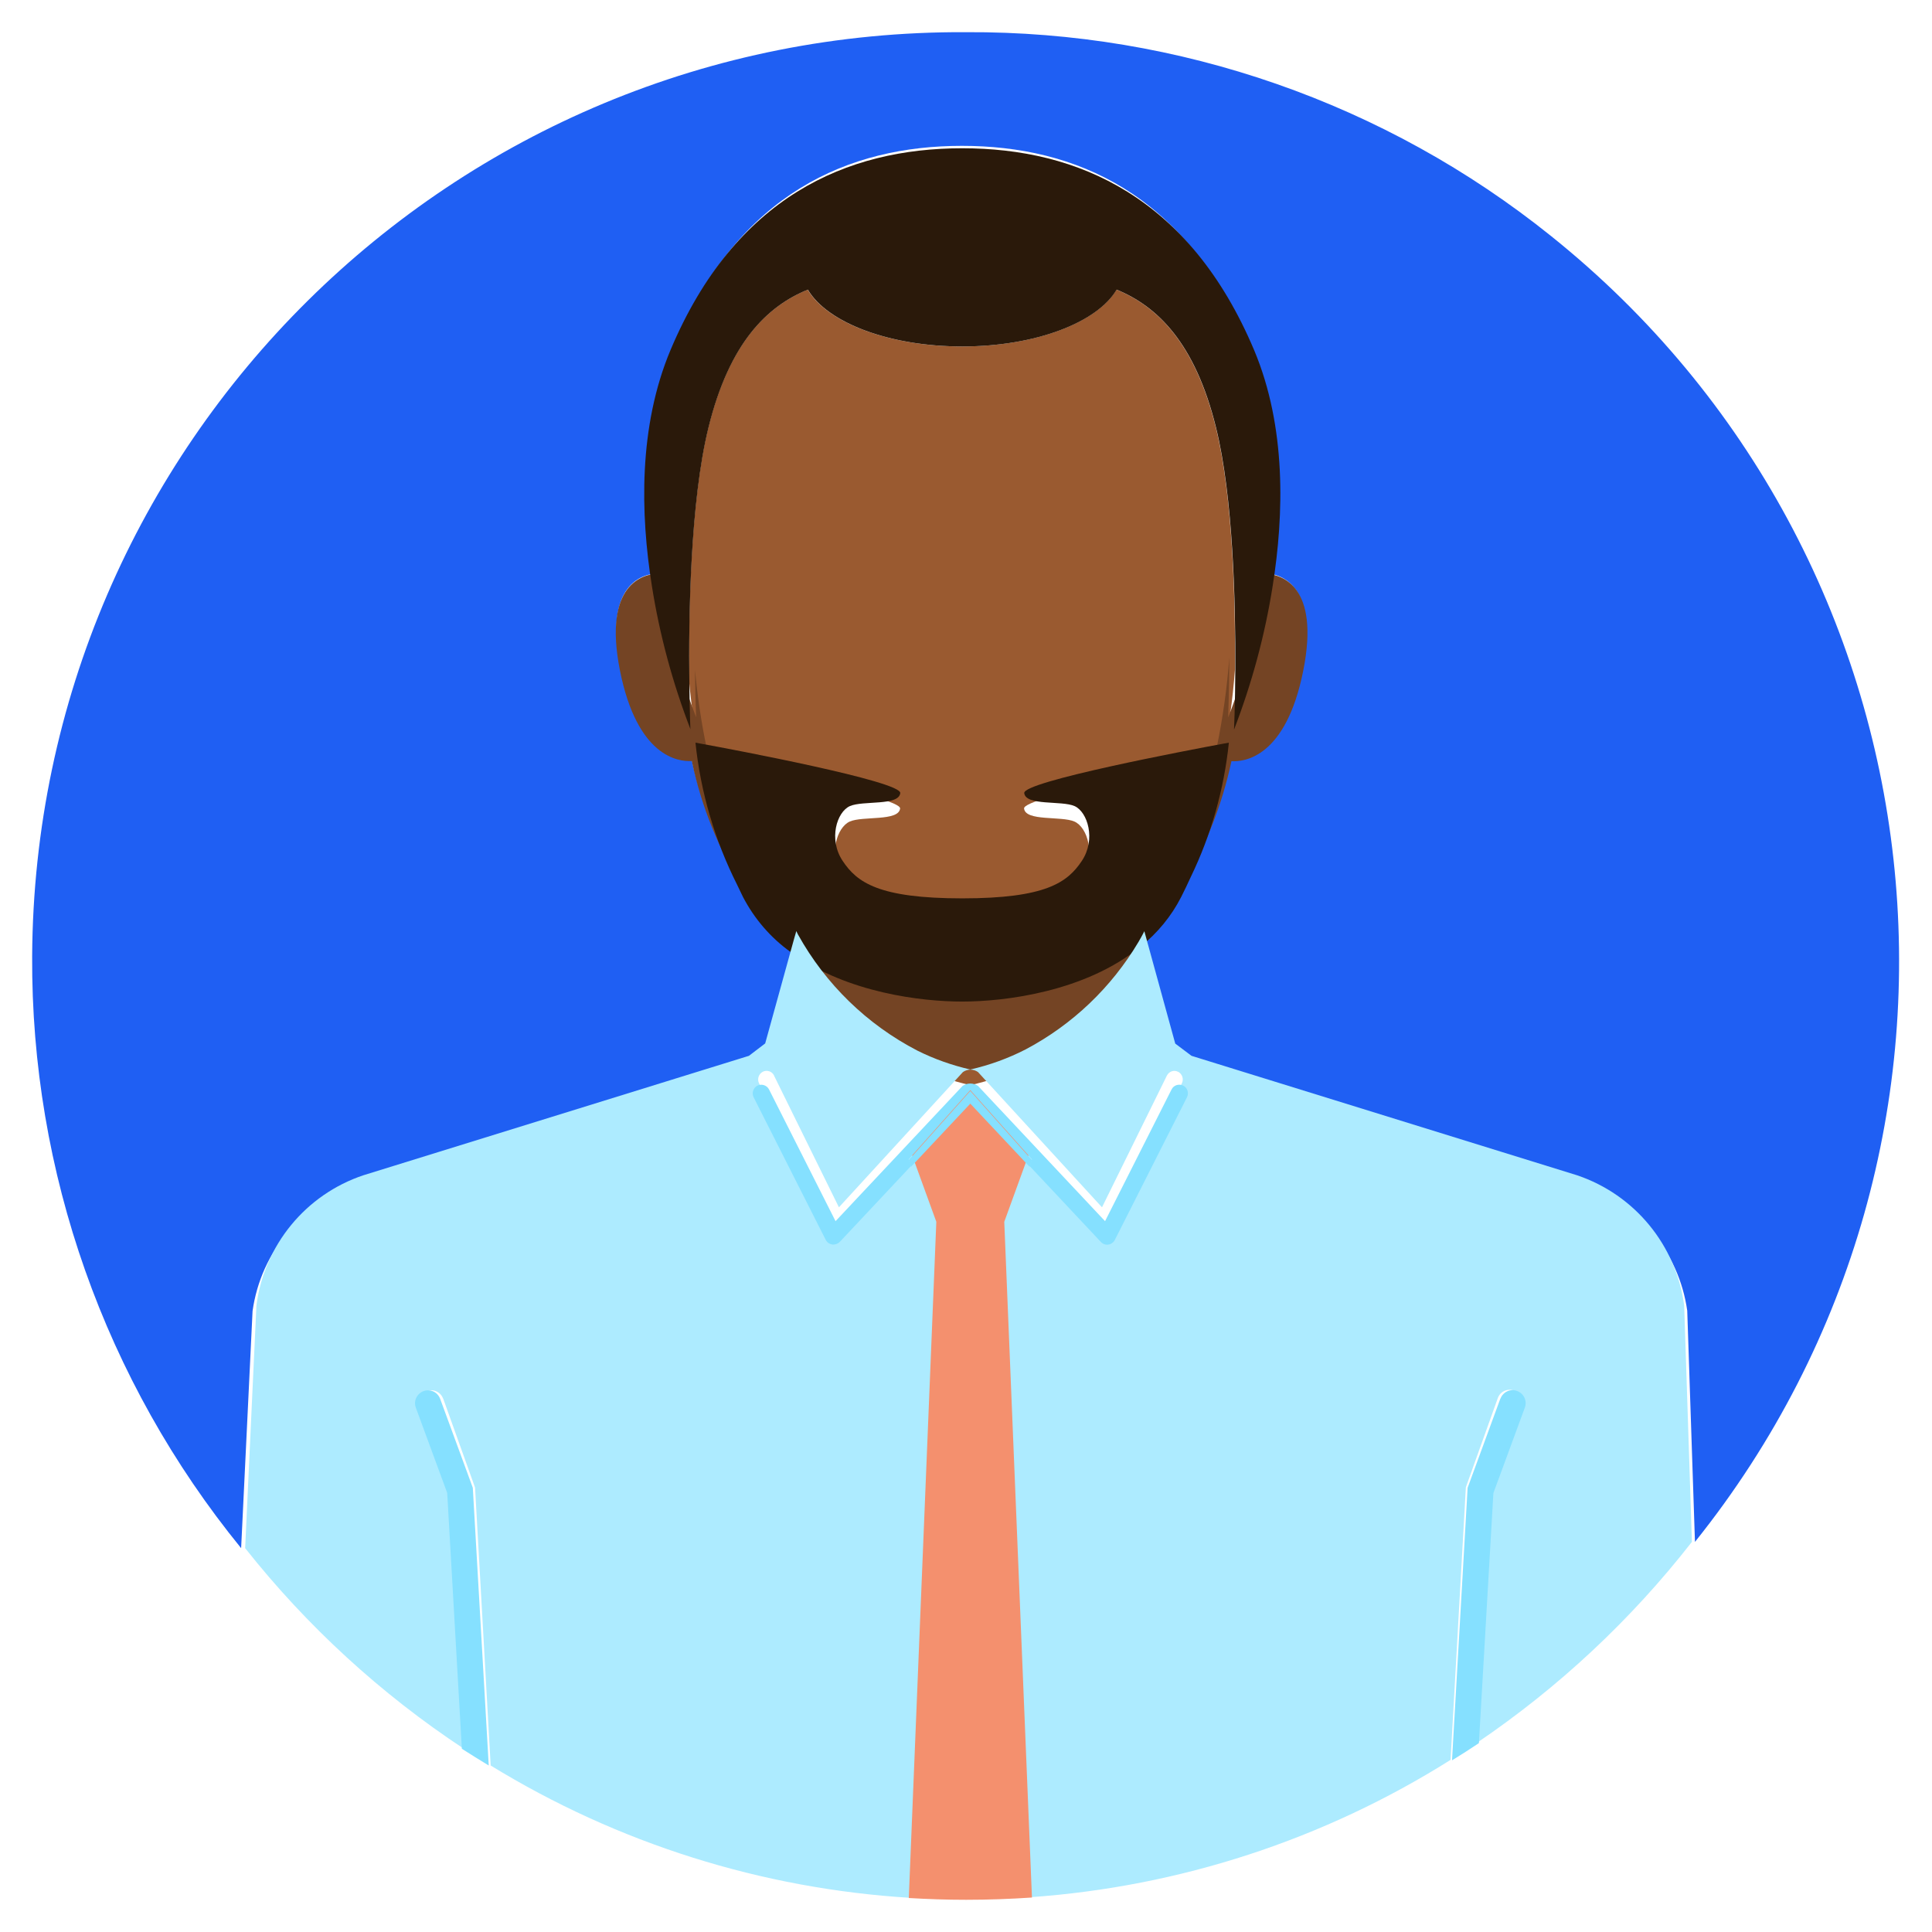 <?xml version="1.0" encoding="utf-8"?>
<!-- Generator: Adobe Illustrator 23.0.1, SVG Export Plug-In . SVG Version: 6.00 Build 0)  -->
<svg version="1.1" id="Layer_1" xmlns="http://www.w3.org/2000/svg" xmlns:xlink="http://www.w3.org/1999/xlink" x="0px" y="0px"
	 viewBox="0 0 120 120" style="enable-background:new 0 0 120 120;" xml:space="preserve">
<style type="text/css">
	.st0{fill:#1f5ff3;}
	.st1{fill:#9A5A30;}
	.st2{fill:#744424;}
	.st3{fill:#2A190A;}
	.st4{fill:#ADEBFF;}
	.st5{fill:#85E0FF;}
	.st6{fill:#F4906E;}
</style>
<g transform="translate(-400.483 -29.001)">
	<path class="st0" d="M460.48,31c-31.87-0.17-57.83,25.53-58,57.4c-0.07,13.39,4.52,26.38,12.98,36.76l0.71-14.73
		c0.52-3.7,3.12-6.77,6.68-7.9l24.07-7.25l1.02-0.74l1.8-6.34l0.06-0.4c-1.22-0.87-2.22-2.02-2.92-3.36
		c-0.13-0.25-0.24-0.49-0.36-0.73c-1.47-2.34-2.52-4.92-3.1-7.63c-0.01-0.03-0.01-0.06-0.02-0.09c-0.82,0.05-3.32-0.26-4.38-5.49
		c-1.07-5.31,1.46-5.85,2.28-5.88c-0.7-4.35-0.83-9.66,1.14-14.31c3.94-9.31,10.76-12.25,17.79-12.25s13.85,2.94,17.78,12.24
		c1.97,4.65,1.83,9.96,1.13,14.31c0.88,0.06,3.26,0.7,2.22,5.88c-1.05,5.24-3.56,5.54-4.38,5.49c-0.01,0.03-0.01,0.06-0.02,0.09
		c-0.55,2.52-1.5,4.93-2.81,7.15c-0.18,0.39-0.37,0.79-0.58,1.2c-0.61,1.17-1.45,2.2-2.49,3.02l0.14,0.9
		c0.24-0.4,0.36-0.64,0.36-0.64l1.93,6.82l1.02,0.74l24.07,7.25c3.56,1.13,6.16,4.2,6.68,7.9l0.48,14.36
		c19.93-24.87,15.93-61.18-8.94-81.11C486.55,35.41,473.71,30.93,460.48,31z"/>
	<path class="st1" d="M457.39,95.23c1.07,0.52,2.2,0.91,3.36,1.17c1.22-0.27,2.41-0.69,3.53-1.25c-1.26,0.15-2.53,0.23-3.8,0.23
		C459.43,95.38,458.4,95.33,457.39,95.23z"/>
	<path class="st1" d="M476,55.55c-1.3-5.26-3.64-7.52-6.17-8.56c-1.2,2.04-5.03,3.53-9.59,3.53s-8.39-1.49-9.59-3.53
		c-2.53,1.04-4.87,3.3-6.17,8.56c-1.14,4.61-1.24,11.82-1.19,15.82c0.15,1.6,0.38,3.2,0.71,4.78c1.99,0.37,12.47,2.35,12.39,3.07
		c-0.09,0.81-2.33,0.45-3.13,0.81s-1.34,2.06-0.45,3.4s2.24,2.33,7.43,2.33s6.54-0.99,7.43-2.33s0.36-3.04-0.45-3.4
		s-3.04,0-3.13-0.81c-0.08-0.72,10.18-2.67,12.32-3.06c0.38-1.84,0.64-3.7,0.78-5.58C477.22,66.48,477.07,59.87,476,55.55z"/>
	<path class="st2" d="M444.36,75.39c-0.33-1.58-0.56-3.17-0.71-4.78c0.02,1.79,0.07,2.94,0.07,2.94c-1.11-2.88-1.92-5.87-2.4-8.92
		c-0.84,0.04-3.41,0.59-2.33,6.02c1.07,5.36,3.62,5.67,4.46,5.62c0.01,0.03,0.01,0.06,0.02,0.09c0.59,2.76,1.66,5.4,3.15,7.8
		c-1.4-2.76-2.27-5.76-2.59-8.83L444.36,75.39z"/>
	<path class="st2" d="M449.8,88.03l-0.07,0.41l0.11-0.38L449.8,88.03z"/>
	<path class="st2" d="M449.79,88.09c1.77,3.1,4.41,5.61,7.6,7.21c1.01,0.1,2.04,0.15,3.09,0.15c1.27,0,2.54-0.08,3.8-0.23
		c2.96-1.53,5.44-3.84,7.18-6.68l-0.14-0.92c-3.41,2.78-8.38,3.41-11.08,3.41C457.7,91.03,453.16,90.47,449.79,88.09z"/>
	<path class="st2" d="M476.84,69.83c-0.14,1.87-0.4,3.74-0.78,5.58l0.39-0.07c-0.29,2.9-1.1,5.73-2.36,8.35
		c1.34-2.27,2.3-4.74,2.86-7.32c0.01-0.03,0.01-0.06,0.02-0.09c0.83,0.05,3.39-0.26,4.46-5.62c1.06-5.3-1.37-5.95-2.26-6.02
		c-0.48,3.05-1.29,6.04-2.4,8.92C476.76,73.56,476.83,72.06,476.84,69.83z"/>
	<path class="st3" d="M449.68,88.06c0,0,0.04,0.08,0.11,0.22c3.37,2.38,7.91,2.93,10.45,2.93c2.7,0,7.67-0.62,11.08-3.41
		c1.05-0.84,1.92-1.89,2.53-3.09c0.21-0.42,0.41-0.83,0.59-1.23c1.27-2.62,2.07-5.45,2.37-8.35l-0.39,0.07
		c-2.14,0.4-12.4,2.34-12.32,3.06c0.09,0.81,2.33,0.45,3.13,0.81s1.34,2.06,0.45,3.4s-2.24,2.33-7.43,2.33s-6.54-0.99-7.43-2.33
		s-0.36-3.04,0.45-3.4s3.05,0,3.13-0.81c0.08-0.73-10.4-2.71-12.39-3.07l-0.33-0.06c0.32,3.08,1.2,6.07,2.59,8.83
		c0.12,0.25,0.23,0.49,0.36,0.75c0.71,1.36,1.72,2.54,2.97,3.43l0.04,0.03L449.68,88.06z"/>
	<path class="st3" d="M443.3,71.38c-0.05-4.01,0.05-11.22,1.19-15.83c1.3-5.26,3.64-7.53,6.17-8.56c1.2,2.04,5.03,3.53,9.59,3.53
		s8.39-1.49,9.59-3.53c2.53,1.04,4.87,3.3,6.17,8.56c1.07,4.32,1.22,10.92,1.2,15.04c-0.01,2.23-0.08,3.73-0.08,3.73
		c1.11-2.88,1.92-5.87,2.4-8.92c0.71-4.45,0.85-9.89-1.15-14.65c-4.02-9.53-10.96-12.54-18.13-12.54s-14.11,3.01-18.12,12.53
		c-2,4.76-1.87,10.19-1.16,14.64c0.48,3.05,1.29,6.04,2.4,8.92C443.36,74.32,443.32,73.17,443.3,71.38z"/>
	<path class="st4" d="M498.44,102l-23.95-7.42l-1.01-0.76l-1.92-6.98c0,0-0.12,0.25-0.36,0.66c-1.68,2.83-4.1,5.14-7.01,6.68
		c-1.09,0.56-2.25,0.98-3.44,1.25c-1.13-0.26-2.24-0.65-3.28-1.17c-3.13-1.62-5.71-4.13-7.42-7.21c-0.07-0.14-0.11-0.22-0.11-0.22
		l-0.03,0.12l-0.11,0.38l-1.79,6.48L447,94.58L423.05,102c-3.58,1.2-6.16,4.34-6.64,8.09l-0.7,15.07c3.84,4.85,8.43,9.06,13.6,12.47
		l-0.89-15.89l-1.9-5.3c-0.15-0.41,0.06-0.87,0.47-1.04c0.41-0.15,0.86,0.06,1.01,0.46c0,0,0,0.01,0.01,0.01l1.98,5.53l0.97,17.26
		c7.89,4.84,16.84,7.66,26.08,8.22l1.67-42l-1.53-4.32l-4.33,4.72c-0.1,0.11-0.24,0.17-0.38,0.17c-0.02,0-0.05,0-0.07-0.01
		c-0.17-0.03-0.32-0.13-0.39-0.29l-4.38-8.86c-0.13-0.26-0.03-0.58,0.23-0.72c0.26-0.13,0.57-0.03,0.7,0.23c0,0,0,0,0,0.01
		l4.03,8.18l7.7-8.4c0.28-0.2,0.66-0.2,0.94,0l7.7,8.4l4.03-8.18c0.13-0.26,0.44-0.37,0.69-0.24c0,0,0,0,0.01,0
		c0.26,0.14,0.36,0.46,0.23,0.72l-4.37,8.86c-0.08,0.16-0.22,0.26-0.39,0.29c-0.17,0.02-0.34-0.04-0.46-0.16l-4.33-4.72l-1.53,4.32
		l1.67,41.96c9.27-0.65,18.24-3.58,26.1-8.53l0.95-16.93l1.98-5.53c0.14-0.41,0.59-0.63,1-0.48c0,0,0.01,0,0.01,0.01
		c0.41,0.16,0.62,0.62,0.47,1.04l-1.9,5.3l-0.87,15.53c5.08-3.44,9.58-7.65,13.35-12.48l-0.48-14.69
		C504.59,106.34,502.02,103.21,498.44,102z"/>
	<path class="st5" d="M429.85,121.41l-2.03-5.53c-0.16-0.42-0.62-0.63-1.04-0.47c-0.41,0.16-0.62,0.61-0.47,1.02l1.95,5.3
		l0.91,15.89c0.55,0.35,1.11,0.7,1.67,1.04L429.85,121.41z"/>
	<path class="st5" d="M493.24,121.74l1.95-5.3c0.16-0.42-0.05-0.88-0.47-1.04c-0.42-0.16-0.88,0.05-1.04,0.47c0,0,0,0.01-0.01,0.01
		l-2.03,5.53l-0.97,16.93c0.57-0.35,1.12-0.7,1.67-1.07L493.24,121.74z"/>
	<path class="st6" d="M462.86,104.89l1.57-4.32l-3.68-3.92l-3.68,3.92l1.57,4.32l-1.71,42c1.18,0.07,2.36,0.11,3.56,0.11
		c1.38,0,2.74-0.05,4.09-0.14L462.86,104.89z"/>
	<path class="st5" d="M460.75,96.71l3.83,4.3l-0.15,0.41l4.43,4.72c0.2,0.22,0.54,0.23,0.76,0.02c0.05-0.04,0.08-0.09,0.11-0.15
		l4.48-8.86c0.13-0.26,0.03-0.59-0.24-0.72c-0.26-0.13-0.59-0.03-0.72,0.24l0,0l-4.13,8.18l-7.89-8.4c-0.29-0.2-0.67-0.2-0.96,0
		l-7.89,8.4l-4.13-8.18c-0.13-0.26-0.46-0.37-0.72-0.24c-0.26,0.13-0.37,0.46-0.24,0.72l4.48,8.86c0.08,0.16,0.23,0.26,0.4,0.29
		c0.17,0.02,0.35-0.04,0.47-0.16l4.43-4.72l-0.15-0.41L460.75,96.71z"/>
	<path class="st5" d="M464.43,101.47l0.15-0.41l-3.83-4.3l-3.83,4.3l0.15,0.41l3.68-3.92L464.43,101.47z"/>
</g>
</svg>
